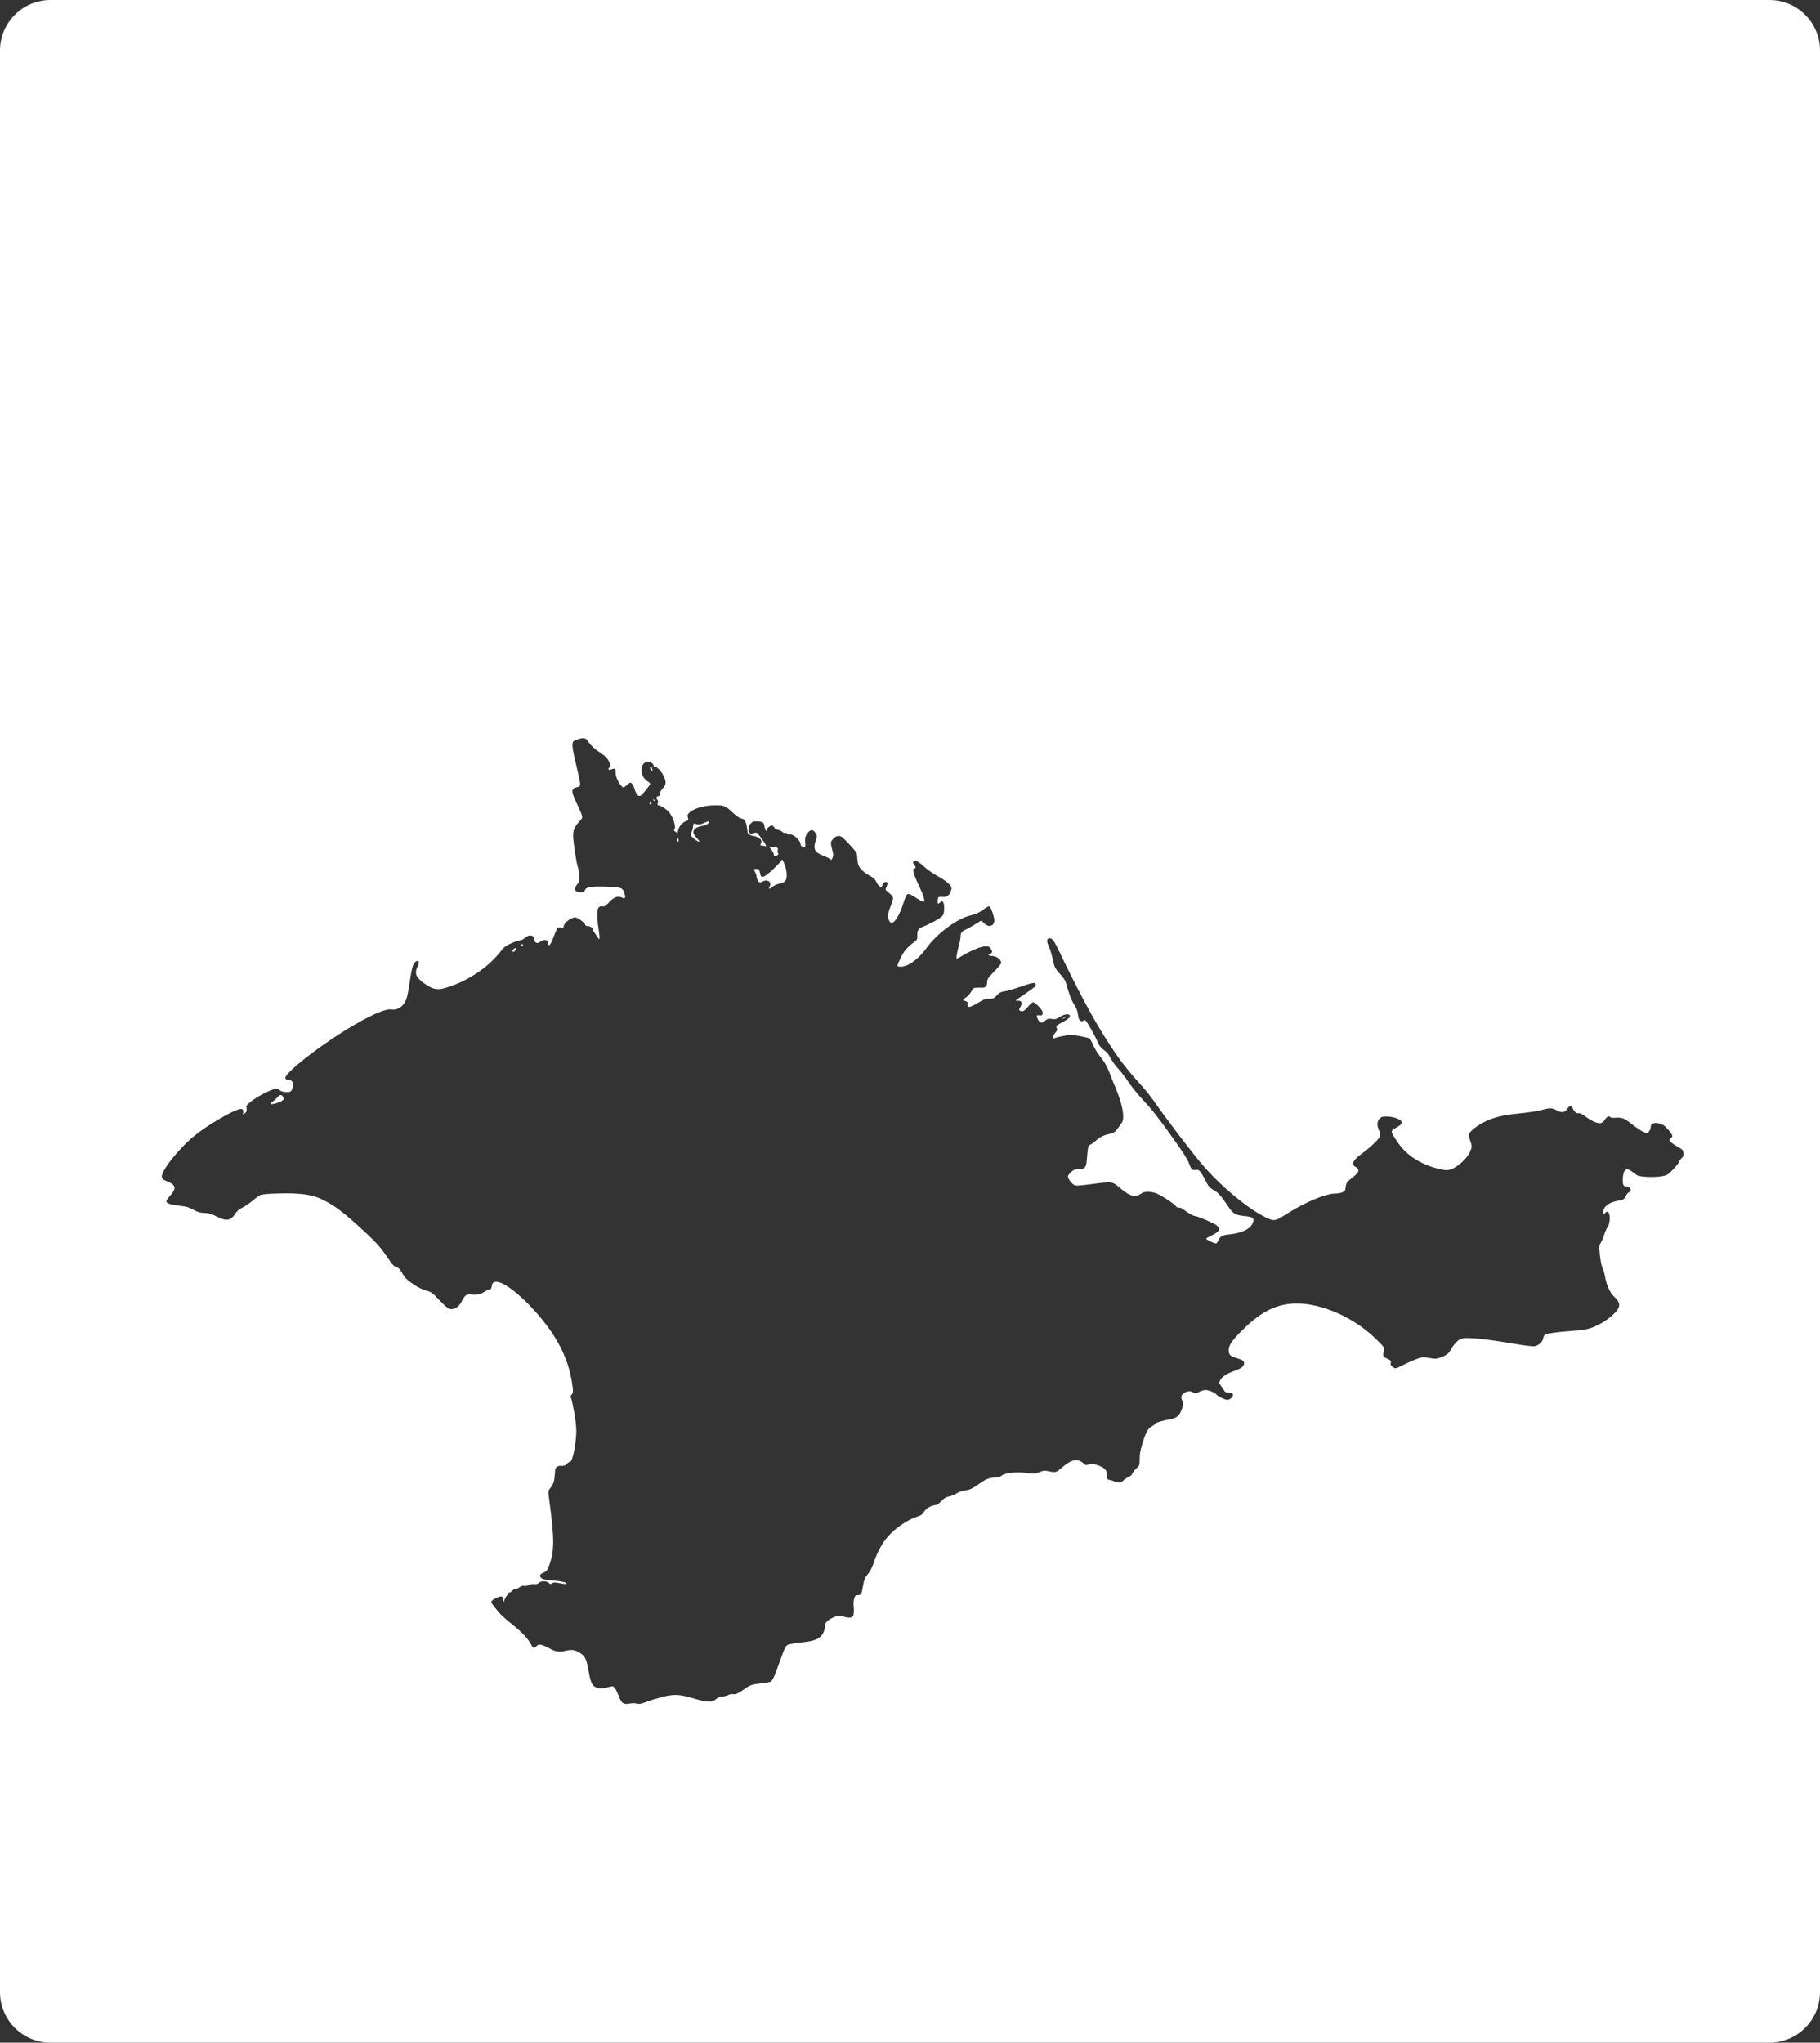 <?xml version="1.0" encoding="UTF-8"?> <svg xmlns="http://www.w3.org/2000/svg" width="360" height="404" viewBox="0 0 360 404" fill="none"><rect x="0" y="0" width="360" height="404" fill="#333333" stroke="none"/><path d="M360 394C360 399.523 355.523 404 350 404H10C4.477 404 0 399.523 0 394V10C0 4.477 4.477 0 10 0H350C355.523 0 360 4.477 360 10V394ZM116.262 146.544C115.851 145.894 115.286 145.842 114.055 146.305C113.319 146.596 113.285 146.647 113.233 147.349C113.199 147.794 113.473 149.25 113.952 151.219C114.38 152.948 114.739 154.642 114.739 154.968C114.739 155.499 114.688 155.567 114.191 155.67C112.909 155.944 112.909 156.389 114.123 158.991C115.406 161.782 115.389 161.611 114.603 162.467C113.662 163.494 113.37 164.145 113.37 165.206C113.37 166.49 113.986 170.582 114.294 171.473C114.448 171.883 114.568 172.722 114.585 173.321C114.602 174.263 114.551 174.468 114.157 174.931C113.37 175.872 113.696 176.472 114.979 176.472C115.423 176.472 115.594 176.386 115.68 176.112C115.902 175.427 116.672 175.291 119.7 175.359C122.985 175.445 123.241 175.548 123.583 176.9C123.606 176.988 123.627 177.074 123.645 177.154C123.742 177.572 123.522 177.759 123.139 177.567V177.567C122.249 177.122 121.514 177.362 120.487 178.44C119.769 179.194 119.529 179.331 119.17 179.263C118.058 179.057 117.87 180.324 118.435 183.988C118.674 185.529 118.639 186.077 118.331 185.546C118.245 185.409 117.989 185.032 117.75 184.707C117.511 184.382 117.305 184.023 117.305 183.92C117.305 183.578 116.706 183.15 116.228 183.149C115.954 183.149 115.766 183.046 115.766 182.909C115.765 182.566 114.225 181.438 113.764 181.438C112.926 181.438 111.49 182.601 111.489 183.269C111.489 183.474 111.369 183.509 111.01 183.44C110.753 183.389 110.445 183.406 110.325 183.475C110.222 183.544 109.898 184.246 109.607 185.016C108.923 186.933 108.495 187.429 108.375 186.437C108.307 185.786 107.606 185.718 106.768 186.3C106.718 186.333 106.67 186.364 106.622 186.393C106.232 186.631 105.833 186.459 105.758 186.009V186.009C105.689 185.718 105.552 185.358 105.467 185.238C105.159 184.862 104.304 184.999 103.808 185.495C103.517 185.786 103.124 185.991 102.799 185.991C102.508 186.008 101.721 186.283 101.054 186.591C100.062 187.036 99.685 187.344 99.087 188.097C96.487 191.487 92.056 194.363 87.693 195.493L87.558 195.527C86.773 195.727 85.942 195.642 85.213 195.288V195.288C84.597 194.98 83.708 194.397 83.246 193.986C82.186 193.01 82.031 192.377 82.596 191.179C83.057 190.169 82.886 189.758 82.168 190.22C81.689 190.545 81.415 191.573 80.953 194.791C80.799 195.87 80.543 197.103 80.406 197.531C79.91 199.003 78.678 199.859 77.361 199.637C75.531 199.346 68.311 203.335 61.708 208.283C58.475 210.714 56.371 212.683 56.44 213.18C56.474 213.471 56.645 213.557 57.261 213.625V213.625C57.69 213.672 58.008 214.05 57.98 214.48V214.48C57.945 214.908 57.808 215.422 57.671 215.645C57.449 215.97 57.295 216.022 56.542 215.987C55.96 215.953 55.532 215.833 55.327 215.61C55.071 215.371 54.848 215.32 54.301 215.405C53.394 215.56 50.914 216.861 49.648 217.854C48.742 218.555 48.673 218.675 48.759 219.172C48.861 219.771 48.792 219.909 48.313 220.285C48.006 220.525 48.006 220.507 48.126 219.874V219.874C48.184 219.556 47.911 219.275 47.592 219.324L47.578 219.326C46.056 219.566 40.753 222.682 38.136 224.891C35.946 226.74 33.226 229.906 32.336 231.67C31.771 232.783 31.891 233.194 32.9 233.588C34.799 234.307 34.971 235.026 33.653 236.481C33.175 237.012 32.849 237.526 32.9 237.646C33.054 238.039 33.756 238.262 35.501 238.468C36.852 238.622 37.366 238.776 38.273 239.272C39.179 239.769 39.59 239.871 40.496 239.905C41.42 239.94 41.831 240.06 42.874 240.607C44.756 241.583 45.663 241.429 46.569 239.991C46.86 239.529 47.305 239.152 48.006 238.81C48.553 238.536 49.494 237.885 50.093 237.371C50.691 236.858 51.359 236.379 51.581 236.327C52.334 236.087 56.474 235.933 58.526 236.07C61.007 236.224 62.392 236.55 63.983 237.354C66.07 238.399 67.644 239.563 70.603 242.217C74.059 245.333 75.069 246.412 76.438 248.415C77.549 250.058 77.892 250.435 78.388 250.606C78.832 250.743 79.106 251.018 79.448 251.6C80.081 252.746 80.441 253.106 81.86 254.064C82.647 254.595 83.554 255.04 84.255 255.229C85.333 255.537 85.487 255.639 86.856 257.095C87.659 257.951 88.532 258.721 88.806 258.824C89.688 259.145 90.63 258.638 91.266 257.516L91.591 256.901C92.044 256.103 92.391 255.943 93.185 256.033C94.262 256.153 95.066 255.999 95.802 255.503C96.144 255.263 96.589 255.058 96.811 255.023C97.102 254.989 97.222 254.852 97.256 254.458C97.341 253.756 97.581 253.517 98.18 253.517C100.318 253.517 105.895 258.653 109.299 263.772C111.557 267.197 112.823 270.57 113.285 274.456C113.371 275.295 113.353 275.517 113.097 275.791C112.823 276.099 112.824 276.202 113.012 276.682C113.132 276.99 113.422 278.377 113.661 279.798C113.969 281.749 114.038 282.726 113.97 283.821C113.782 286.526 113.182 289.129 112.737 289.129C112.6 289.129 112.31 289.317 112.088 289.539C111.746 289.881 111.523 289.95 110.771 289.916V289.916C110.263 289.907 109.837 290.298 109.803 290.805L109.761 291.439C109.658 292.98 109.488 293.529 108.752 294.437C108.41 294.864 108.409 294.916 108.666 296.833C109.692 304.486 109.676 306.849 108.581 309.726C108.273 310.53 108.085 310.787 107.657 310.958C106.785 311.318 106.614 311.643 107.024 312.054C107.367 312.396 107.863 312.499 110.086 312.67C110.621 312.71 111.219 312.821 111.686 312.947C112.299 313.112 112.163 313.37 111.537 313.266C111.368 313.238 111.184 313.204 110.993 313.167C109.779 312.944 109.538 312.926 109.23 313.132C108.905 313.354 108.821 313.337 108.547 313.063C108.136 312.653 106.973 312.653 106.562 313.063C106.34 313.286 106.066 313.355 105.621 313.304C105.228 313.252 104.834 313.338 104.595 313.492C104.355 313.646 103.996 313.714 103.723 313.663C103.398 313.595 103.09 313.68 102.765 313.937C102.491 314.125 102.166 314.245 102.046 314.211C101.909 314.16 101.618 314.314 101.396 314.554C101.173 314.793 100.899 314.981 100.763 314.981C100.643 314.982 100.54 315.05 100.54 315.136C100.54 315.222 100.404 315.427 100.25 315.598C100.079 315.752 99.856 316.214 99.736 316.591L99.703 316.714C99.677 316.811 99.534 316.794 99.531 316.693V316.693C99.497 315.683 99.326 315.581 98.436 315.923C98.009 316.077 97.512 316.368 97.358 316.539C97.085 316.847 97.119 316.916 97.82 317.841C98.847 319.176 99.48 319.809 101.43 321.367C103.277 322.857 104.424 324.089 105.022 325.202C105.467 326.024 105.656 326.093 106.101 325.597C106.562 325.083 107.109 325.168 108.769 326.059L109.096 326.234C109.855 326.639 110.737 326.754 111.574 326.556V326.556C113.114 326.196 113.73 326.264 114.79 326.966C115.765 327.616 116.005 328.147 116.433 330.51C116.826 332.804 117.117 333.403 117.955 333.763C118.502 333.985 118.742 334.003 119.7 333.814C120.316 333.695 120.898 333.558 121.018 333.523C121.36 333.387 121.856 334.072 122.352 335.338C122.933 336.896 123.276 337.153 124.49 336.931C125.055 336.828 125.602 336.828 125.979 336.931C126.457 337.068 126.782 336.999 127.877 336.588C128.595 336.297 130.032 335.869 131.059 335.612C133.402 335.03 134.378 335.081 137.286 335.938C139.971 336.725 140.861 336.742 141.647 336.04C142.075 335.663 142.418 335.526 142.862 335.526C143.204 335.526 143.734 335.407 144.025 335.253C144.316 335.099 144.744 335.013 145.001 335.064C145.497 335.167 146.044 334.91 147.225 334.071C148.319 333.267 148.798 333.113 150.543 332.941C151.364 332.856 152.186 332.719 152.374 332.616C152.836 332.376 153.11 331.794 154.085 329.021C154.547 327.719 155.076 326.349 155.265 325.973C155.658 325.202 155.693 325.186 158.737 324.826C161.166 324.552 162.193 324.107 162.758 323.097C162.98 322.737 163.151 322.155 163.151 321.83C163.151 320.974 163.528 320.529 164.742 319.93L164.907 319.846C165.47 319.559 166.123 319.503 166.727 319.689V319.689C168.078 320.1 168.659 319.998 168.83 319.348C168.899 319.057 168.916 318.371 168.864 317.789C168.796 317.139 168.831 316.505 168.968 316.111C169.139 315.598 169.241 315.495 169.651 315.495C170.284 315.495 170.439 315.272 170.661 313.902C170.918 312.396 171.088 312.002 171.772 311.181C172.166 310.736 172.56 309.913 172.953 308.715C173.689 306.558 174.835 304.64 176.187 303.305C177.726 301.781 179.916 300.411 181.609 299.897C182.157 299.726 182.448 299.521 182.772 299.008C183.2 298.323 184.26 297.707 185.03 297.689C185.287 297.689 185.68 297.432 186.057 297.021C186.758 296.285 187.101 296.079 187.956 295.908C188.281 295.857 188.845 295.6 189.222 295.36C189.615 295.086 190.283 294.864 190.898 294.778C191.925 294.624 192.147 294.522 193.943 293.289C195.089 292.484 195.876 292.21 196.954 292.21C197.416 292.21 197.827 292.091 198.135 291.834C198.836 291.286 201.025 291.064 203.112 291.32C204.445 291.485 204.729 291.505 205.307 291.278L205.787 291.078C206.267 290.894 206.649 290.849 206.979 290.909C208.929 291.286 208.844 291.303 210.041 290.259C212.042 288.564 213.171 288.375 214.42 289.505C214.745 289.813 214.848 289.814 215.36 289.643C215.839 289.471 216.113 289.471 216.9 289.711C217.431 289.865 218.098 290.19 218.389 290.43C218.816 290.789 218.902 290.995 218.953 291.748C219.004 292.553 219.039 292.638 219.433 292.689C219.672 292.707 220.22 292.895 220.664 293.101V293.101C221.149 293.317 221.723 293.232 222.118 292.878V292.878C222.477 292.553 223.024 292.177 223.332 292.057C223.657 291.92 223.931 291.662 223.982 291.439C224.034 291.217 224.376 290.772 224.752 290.447C225.419 289.848 225.42 289.831 225.42 288.581C225.42 287.674 225.556 286.852 225.933 285.619C226.668 283.222 227.062 282.503 227.849 282.092C228.207 281.904 228.498 281.682 228.499 281.596C228.499 281.407 229.885 280.978 231.373 280.722C232.775 280.465 233.322 280.003 233.784 278.668C234.092 277.727 234.11 277.572 233.888 277.127C233.409 276.202 233.665 275.637 234.794 275.243C235.222 275.106 235.444 275.124 235.94 275.363C236.539 275.637 236.59 275.637 237.223 275.277C237.582 275.089 238.13 274.918 238.438 274.918C239.105 274.918 240.285 275.414 240.61 275.825C240.747 275.979 241.278 276.305 241.791 276.545C242.611 276.921 242.8 276.938 243.176 276.75C244.185 276.254 244.117 275.432 243.057 275.432C242.492 275.432 242.338 275.346 242.03 274.867C241.842 274.576 241.551 274.147 241.397 273.925C241.124 273.565 241.123 273.48 241.38 272.949C241.688 272.299 242.595 271.717 244.151 271.135C245.485 270.638 245.93 270.347 246.05 269.851C246.204 269.251 245.879 268.977 244.562 268.583C243.262 268.189 243.039 267.95 243.039 266.905C243.039 266.015 243.981 264.748 246.256 262.574C249.729 259.236 252.79 257.814 256.485 257.797C261.566 257.797 267.93 260.639 272.189 264.851C273.814 266.442 273.866 266.529 273.746 267.076C273.49 268.206 273.523 268.31 274.396 268.721C275.114 269.063 275.2 269.149 275.098 269.525C275.012 269.85 275.097 270.038 275.388 270.295C275.935 270.74 276.106 270.723 277.235 270.124C278.399 269.508 280.418 268.652 281.085 268.48C281.342 268.412 282.111 268.463 282.761 268.583C283.838 268.788 284.044 268.789 284.899 268.498C286.08 268.087 286.576 267.71 287.021 266.854C287.209 266.478 287.688 265.844 288.099 265.416V265.416C288.568 264.924 289.219 264.646 289.899 264.646H290.271C292.068 264.646 294.856 264.987 299.423 265.758C301.63 266.134 303.17 266.323 303.546 266.255C304.367 266.101 305.102 265.433 305.239 264.714C305.291 264.389 305.479 264.046 305.633 263.978C306.095 263.721 307.805 263.464 310.439 263.275C313.809 263.019 314.392 262.882 316.171 262.009C317.967 261.119 319.882 259.492 320.19 258.585C320.43 257.832 320.242 257.386 319.267 256.444C318.411 255.605 317.779 254.201 317.471 252.421C317.368 251.873 317.145 251.103 316.957 250.709C316.769 250.298 316.564 249.27 316.461 248.209C316.29 246.48 316.291 246.394 316.667 245.727C316.889 245.35 317.197 244.631 317.334 244.135C317.488 243.638 317.778 242.987 317.983 242.696C318.497 241.977 318.566 240.059 318.087 239.751C317.847 239.597 317.728 239.632 317.557 239.854C317.232 240.3 317.111 240.231 317.111 239.632C317.111 238.879 318.001 238.04 319.164 237.697C319.66 237.543 320.224 237.423 320.396 237.423C320.943 237.423 321.371 237.097 321.628 236.498C321.765 236.173 322.038 235.865 322.227 235.797C322.432 235.745 322.586 235.608 322.586 235.522C322.586 235.112 322.209 234.684 321.85 234.684C321.114 234.684 320.961 234.427 320.995 233.229C321.012 231.996 321.354 231.26 321.884 231.26C322.055 231.26 322.448 231.448 322.773 231.688C323.098 231.91 323.543 232.235 323.766 232.406C324.296 232.783 327.051 232.92 328.676 232.646C329.77 232.441 329.873 232.389 330.934 231.294C331.549 230.66 332.063 230.01 332.08 229.855C332.097 229.684 332.32 229.359 332.576 229.119C332.952 228.777 333.038 228.571 332.986 228.058C332.935 227.476 332.85 227.372 331.909 226.842C331.345 226.534 330.695 226.088 330.455 225.849L330.374 225.771C330.194 225.599 330.217 225.306 330.421 225.164V225.164C330.626 225.027 330.797 224.805 330.797 224.668C330.797 224.308 329.48 222.734 328.949 222.477C327.7 221.843 326.521 222.014 326.521 222.836C326.52 223.418 326.093 224.068 325.699 224.068C325.237 224.068 324.245 223.469 322.552 222.168L321.874 221.65C321.286 221.201 320.551 220.989 319.814 221.056V221.056C319.13 221.124 318.634 221.089 318.565 220.986C318.343 220.627 317.812 220.833 317.487 221.415C317.282 221.757 316.94 222.049 316.684 222.117C316.068 222.271 314.921 221.792 313.673 220.867C313.023 220.405 312.51 220.131 312.305 220.182C311.894 220.284 311.381 219.908 311.124 219.274C310.85 218.59 310.44 218.624 309.961 219.36C309.482 220.114 308.866 220.148 307.72 219.497V219.497C307.191 219.211 306.575 219.133 305.992 219.279L305.394 219.429C303.871 219.822 302.742 219.994 299.577 220.319C296.361 220.645 294.052 221.415 291.999 222.87C291.452 223.247 290.887 223.777 290.716 224.034C290.442 224.514 290.46 224.582 290.768 225.489C291.195 226.67 291.195 226.876 290.768 227.801C289.998 229.496 287.585 231.431 286.217 231.431C285.156 231.431 282.967 230.814 281.444 230.078C279.032 228.931 277.441 227.509 276.021 225.267C275.047 223.743 275.046 223.658 276.072 223.093C277.133 222.528 277.424 222.151 277.15 221.723C276.877 221.278 275.439 220.833 274.293 220.815C273.472 220.815 273.233 220.884 272.891 221.243C272.343 221.774 272.326 222.648 272.822 223.675L272.846 223.724C273.054 224.161 273.019 224.675 272.754 225.079V225.079C272.326 225.73 270.735 227.184 269.47 228.092C267.571 229.461 267.177 230.3 268.187 230.831C268.956 231.225 268.87 231.791 267.912 232.578C267.468 232.937 266.921 233.382 266.698 233.57C266.39 233.827 266.253 234.153 266.185 234.752C266.099 235.488 266.031 235.608 265.518 235.813C265.21 235.95 264.611 236.054 264.184 236.054C262.251 236.054 258.23 237.732 254.518 240.077C252.106 241.601 252.054 241.617 250.053 240.607C246.306 238.724 240.593 233.81 237.104 229.496C234.64 226.466 230.124 220.507 228.704 218.401C228.02 217.408 226.839 215.901 226.104 215.062C222.528 211.074 221.331 209.498 218.73 205.406C216.045 201.177 213.068 195.596 209.356 187.841C208.45 185.923 207.97 185.375 207.389 185.598C207.013 185.752 207.047 186.317 207.457 187.173C207.645 187.549 207.919 188.405 208.073 189.056C208.227 189.723 208.432 190.546 208.518 190.905C208.62 191.333 209.032 191.949 209.682 192.651C210.383 193.405 210.742 193.953 210.879 194.483C211.341 196.281 211.974 197.959 212.504 198.729C212.88 199.277 213.103 199.876 213.188 200.476C213.257 200.972 213.376 201.519 213.479 201.674C213.65 202.016 214.129 202.085 214.42 201.794C214.574 201.64 214.762 201.828 215.207 202.513C215.84 203.506 216.985 205.663 217.345 206.554C217.464 206.862 217.926 207.358 218.371 207.684C218.936 208.094 219.313 208.557 219.672 209.276C219.946 209.824 220.63 210.783 221.194 211.382C221.759 211.998 222.666 213.162 223.213 214.001C223.76 214.823 224.923 216.296 225.83 217.271C227.985 219.583 229.131 221.055 232.193 225.353C233.921 227.767 234.897 229.291 235.153 230.01C235.615 231.276 235.855 231.499 236.521 231.379C237.154 231.242 237.463 231.585 238.421 233.434C239.054 234.683 239.241 234.906 240.028 235.352C240.849 235.814 241.38 236.344 242.235 237.594C242.406 237.833 242.817 238.433 243.159 238.93C243.946 240.06 244.425 240.317 246.136 240.505C247.744 240.659 248.069 240.864 247.897 241.601C247.641 242.85 245.862 243.861 243.467 244.101C241.756 244.272 241.38 244.46 241.055 245.23C240.918 245.556 240.696 245.864 240.576 245.915C240.32 246.018 238.592 245.196 238.592 244.99C238.592 244.904 238.986 244.665 239.481 244.426C241.26 243.604 241.534 243.09 240.645 242.337C240.183 241.943 236.832 240.506 236.368 240.505C236.06 240.505 234.965 239.889 234.229 239.307C233.802 238.964 233.442 238.81 233.22 238.861C233.015 238.912 232.792 238.809 232.587 238.553C232.124 237.97 229.559 236.31 228.618 235.984C227.455 235.591 226.257 235.625 225.71 236.07C224.649 236.892 223.503 236.618 221.741 235.129C219.928 233.605 220.219 233.639 215.822 234.204C212.932 234.564 212.794 234.564 212.35 234.29C211.854 233.965 211.221 233.04 211.221 232.646C211.221 232.527 211.495 232.15 211.837 231.842C212.401 231.311 212.538 231.26 213.53 231.26C213.601 231.26 213.672 231.259 213.741 231.256C214.418 231.234 214.823 230.743 214.902 230.07C214.937 229.77 214.972 229.425 215.002 229.067C215.19 226.723 215.258 226.517 215.686 226.38C215.891 226.311 216.387 225.951 216.78 225.592C217.567 224.873 218.183 224.565 219.552 224.239C220.322 224.068 220.527 223.914 221.108 223.161C221.485 222.665 221.879 222.1 221.981 221.895C222.495 220.884 221.964 218.196 220.596 214.994C220.219 214.104 219.74 212.889 219.518 212.307C219.022 210.971 218.474 210.012 217.465 208.763C217.037 208.232 216.472 207.29 216.216 206.674C215.959 206.041 215.635 205.476 215.498 205.39C214.985 205.133 212.487 204.67 211.769 204.688C211.084 204.722 209.237 205.082 208.621 205.321C208.142 205.51 208.227 204.841 208.774 204.208C209.151 203.763 209.185 203.608 209.031 203.352C208.809 202.975 209.049 202.718 210.194 202.153C211.169 201.674 211.734 201.161 211.614 200.853C211.46 200.442 210.485 200.578 209.63 201.126C208.929 201.571 208.723 201.623 208.057 201.521C207.355 201.435 207.201 201.486 206.619 201.948L206.391 202.134C206.155 202.326 205.81 202.297 205.61 202.068V202.068C205.405 201.829 205.199 201.451 205.131 201.194C205.028 200.784 205.046 200.767 205.593 200.818C206.123 200.87 206.174 200.818 206.226 200.407C206.277 200.048 206.106 199.739 205.473 199.071C205.028 198.609 204.532 198.216 204.378 198.216C204.207 198.216 203.796 198.559 203.454 198.986C202.667 199.945 202.274 200.167 201.829 199.928C201.504 199.757 201.504 199.739 201.863 199.089C202.171 198.507 202.189 198.387 201.983 198.13C201.847 197.959 201.59 197.874 201.351 197.925C201.128 197.959 200.957 197.942 200.957 197.873C200.959 197.803 201.848 197.154 202.941 196.436C204.566 195.34 204.909 195.048 204.857 194.74C204.789 194.209 204.378 194.278 201.727 195.202C200.512 195.613 199.126 196.024 198.647 196.075C197.946 196.178 197.673 196.316 197.177 196.863C196.612 197.462 196.475 197.531 195.688 197.531C195.004 197.531 194.611 197.651 193.909 198.079C191.908 199.278 191.326 199.431 191.395 198.764C191.446 198.199 191.377 198.078 190.949 197.976C190.385 197.839 190.402 197.668 191.035 197.291C191.326 197.137 191.753 196.675 192.01 196.281C192.249 195.888 192.54 195.494 192.643 195.425C192.745 195.356 193.378 195.323 194.028 195.34L194.32 195.352C194.817 195.373 195.234 194.981 195.243 194.483V194.483C195.277 193.593 195.295 193.559 196.663 192.138C197.433 191.333 198.049 190.597 198.049 190.46C198.049 189.792 197.108 189.073 196.185 189.073C195.842 189.056 195.568 188.953 195.517 188.816C195.465 188.68 195.517 188.628 195.619 188.696C195.722 188.748 195.927 188.679 196.081 188.525C196.321 188.269 196.321 188.2 196.03 187.703C195.74 187.224 195.637 187.173 194.867 187.173C193.978 187.19 191.976 188.028 190.111 189.158C189.667 189.449 189.255 189.638 189.204 189.587C189.102 189.483 189.376 188.045 189.735 186.744C189.889 186.231 190.009 185.478 190.009 185.084V185.084C190.009 184.633 190.265 184.221 190.669 184.022L191.258 183.731C191.925 183.389 192.815 182.875 193.208 182.618C193.601 182.345 193.993 182.123 194.062 182.122C194.148 182.122 194.439 182.345 194.713 182.636C195.551 183.509 196.681 183.166 196.681 182.036C196.681 181.351 195.98 179.367 195.723 179.263C195.586 179.211 195.123 179.451 194.679 179.776C193.55 180.581 193.19 180.752 191.993 181.043C189.325 181.659 185.321 184.639 183.269 187.498C181.712 189.672 179.625 191.196 178.205 191.196C177.76 191.196 177.521 191.128 177.521 190.974C177.521 190.854 177.811 190.134 178.188 189.381C178.838 188.063 179.471 187.309 180.822 186.316C181.438 185.854 181.455 185.82 181.455 184.775V184.591C181.455 184.063 181.782 183.591 182.276 183.406V183.406C183.833 182.807 186.04 181.625 186.399 181.163C186.673 180.804 186.759 180.461 186.759 179.64C186.759 178.356 186.467 177.962 185.92 178.51C185.527 178.903 185.39 178.697 185.51 177.893C185.595 177.345 185.595 177.345 186.57 177.379L186.664 177.382C187.191 177.402 187.682 177.114 187.922 176.644V176.644C188.127 176.216 188.264 175.736 188.195 175.53C188.041 174.965 186.912 174.041 185.39 173.236C184.603 172.808 183.44 171.986 182.772 171.387C181.9 170.582 181.472 170.309 181.096 170.309C180.497 170.309 180.463 170.6 180.942 171.216L181.057 171.365C181.166 171.507 181.097 171.714 180.925 171.764V171.764C180.617 171.866 180.583 171.969 180.686 172.5C180.737 172.86 181.25 174.092 181.814 175.273C182.79 177.345 183.063 178.355 182.618 178.355C182.498 178.355 181.865 177.995 181.216 177.585C179.488 176.455 179.368 176.506 178.804 178.304C177.743 181.728 176.443 183.354 175.845 182.036C175.52 181.334 175.605 180.65 176.152 179.263C176.871 177.448 176.887 177.465 175.639 176.421C175.091 175.959 175.092 175.941 175.349 175.41C175.485 175.119 175.571 174.777 175.52 174.64C175.365 174.229 174.835 174.4 174.612 174.931C174.493 175.205 174.373 175.444 174.321 175.444C174.013 175.444 173.603 175.016 173.329 174.417C173.09 173.887 172.816 173.612 172.184 173.287C171.174 172.773 170.233 171.952 169.891 171.284C169.737 171.01 169.6 170.359 169.583 169.812C169.566 169.281 169.48 168.733 169.395 168.579C169.291 168.424 168.59 167.637 167.838 166.815C166.641 165.549 166.367 165.343 165.888 165.343C165.494 165.343 165.204 165.498 164.845 165.874C164.263 166.49 164.246 166.696 164.622 168.083C164.861 168.921 164.878 169.178 164.69 169.623C164.502 170.085 164.451 170.12 164.194 169.897C164.04 169.76 163.458 169.486 162.911 169.264C161.115 168.596 160.773 167.894 161.372 166.147C161.629 165.395 161.628 165.308 161.32 164.795C160.927 164.128 160.517 164.008 160.038 164.436C159.422 165.001 159.165 165.686 159.268 166.576C159.387 167.466 159.302 167.603 158.737 167.449C158.498 167.398 158.361 167.226 158.361 166.97C158.361 166.234 156.804 164.846 156.223 165.052C156.118 165.097 155.947 165.051 155.826 164.946L155.729 164.85C155.608 164.746 155.436 164.699 155.316 164.744C155.18 164.796 154.888 164.692 154.7 164.504C154.495 164.316 154.119 164.145 153.828 164.11C153.486 164.076 153.263 163.922 153.144 163.665C153.058 163.46 152.853 163.289 152.716 163.289C152.34 163.289 151.69 163.785 151.689 164.076C151.689 164.59 151.364 164.281 151.262 163.665C151.091 162.621 150.971 162.518 149.928 162.467C149.072 162.415 148.901 162.467 148.524 162.844C148.217 163.152 148.097 163.46 148.097 163.939C148.097 164.795 148.405 165.086 149.004 164.812C149.243 164.71 149.551 164.659 149.705 164.71C149.842 164.761 150.355 165.412 150.852 166.131C151.638 167.312 151.689 167.432 151.33 167.347C151.108 167.278 150.783 167.227 150.612 167.227C150.356 167.227 150.338 167.175 150.492 166.884C150.595 166.678 150.628 166.388 150.577 166.217C150.475 165.874 149.534 165.343 149.055 165.343C148.746 165.342 147.926 164.984 147.926 164.847C147.926 164.795 147.841 164.247 147.738 163.631C147.55 162.381 147.276 162.005 146.558 161.851C146.267 161.799 145.566 161.319 144.967 160.737C143.461 159.351 143.29 159.282 141.511 159.282C139.219 159.265 137.08 159.916 136.208 160.875C135.934 161.183 135.917 161.337 136.071 161.73C136.225 162.176 136.208 162.228 135.678 162.416C134.959 162.673 134.292 163.477 134.138 164.23C134.035 164.795 134.018 164.812 133.625 164.538C133.3 164.333 133.248 164.213 133.402 164.042C133.522 163.888 133.556 163.563 133.471 163.169C133.111 161.217 131.948 159.813 130.255 159.282C130.015 159.214 129.981 159.111 130.118 158.871C130.238 158.632 130.22 158.443 130.032 158.187C129.759 157.776 129.844 157.468 130.237 157.468V157.468C130.446 157.468 130.504 157.226 130.527 157.019C130.534 156.955 130.541 156.886 130.546 156.817C130.58 156.612 130.836 156.183 131.127 155.875C131.811 155.173 131.828 154.591 131.229 153.393C130.785 152.485 129.964 151.647 129.52 151.646C129.383 151.646 129.279 151.543 129.279 151.406C129.279 151.064 128.612 150.619 128.116 150.619C127.911 150.619 127.535 150.807 127.312 151.047C126.457 151.886 126.902 153.837 128.082 154.522C128.356 154.677 128.596 154.9 128.596 155.02C128.595 155.243 127.483 156.68 126.851 157.262L126.844 157.267C126.607 157.478 126.241 157.444 126.047 157.193V157.193C125.842 156.937 125.602 156.389 125.499 155.995C125.396 155.584 125.174 155.139 124.986 154.968C124.696 154.694 124.644 154.711 124.062 155.225C123.361 155.841 123.258 155.858 122.916 155.447C122.232 154.66 121.753 153.564 121.753 152.76C121.753 151.887 121.77 151.886 120.572 152.263V152.263C120.426 152.306 120.302 152.147 120.38 152.015L120.487 151.835C120.812 151.287 120.812 151.287 120.385 150.482C120.077 149.9 119.666 149.489 118.879 148.976C117.63 148.154 116.741 147.349 116.262 146.544ZM55.088 216.803C55.38 216.508 55.723 216.508 55.943 216.86V216.86C56.234 217.357 56.234 217.374 55.807 217.699C55.345 218.059 53.72 218.521 53.549 218.35C53.48 218.281 53.617 218.11 53.856 217.956C54.079 217.802 54.54 217.392 54.865 217.032C54.941 216.952 55.017 216.875 55.088 216.803ZM210.263 201.4C210.622 201.109 210.708 201.075 210.708 201.212C210.708 201.246 210.536 201.366 210.331 201.469C209.955 201.657 209.955 201.64 210.263 201.4ZM101.396 188.028C101.396 187.806 101.926 187.378 102.046 187.515C102.08 187.549 102.029 187.738 101.909 187.926C101.704 188.337 101.396 188.405 101.396 188.028ZM103.295 186.744C103.38 186.744 103.448 186.813 103.448 186.916C103.448 187.002 103.329 187.087 103.175 187.087C103.038 187.087 102.97 187.001 103.021 186.916C103.072 186.813 103.192 186.744 103.295 186.744ZM154.563 170.188C154.666 169.778 154.906 170.137 155.282 171.232C155.693 172.431 155.726 173.682 155.367 174.195C155.213 174.418 154.785 174.623 154.238 174.743C153.759 174.846 153.126 175.137 152.853 175.359C152.237 175.89 151.947 175.907 152.203 175.428C152.75 174.435 151.792 173.767 150.749 174.4L150.696 174.431C150.397 174.606 150.012 174.479 149.876 174.16V174.16C149.756 173.835 149.637 173.442 149.637 173.271C149.62 173.099 149.517 172.774 149.38 172.534C149.038 171.935 149.056 171.85 149.62 171.85C150.133 171.85 150.167 171.901 150.39 172.911C150.578 173.784 151.194 173.544 152.938 171.918C153.794 171.096 154.546 170.325 154.563 170.188ZM152.203 167.483C152.203 167.364 153.537 167.534 153.794 167.688C153.879 167.74 153.896 167.928 153.845 168.134C153.793 168.322 153.828 168.613 153.913 168.768C154.033 168.99 153.948 169.093 153.555 169.229C153.093 169.401 153.059 169.401 153.059 169.024C153.059 168.802 152.87 168.391 152.631 168.117C152.391 167.826 152.203 167.552 152.203 167.483ZM139.15 162.81C140.074 162.399 140.228 162.364 140.229 162.569C140.229 162.895 139.578 163.271 138.809 163.374C137.834 163.528 137.149 164.025 137.148 164.59C137.148 164.812 137.406 165.292 137.748 165.669C138.073 166.028 138.347 166.371 138.347 166.439C138.345 166.644 137.422 166.079 136.978 165.617C136.601 165.189 136.585 165.121 136.79 164.607C136.927 164.299 137.063 163.785 137.098 163.442C137.183 162.826 137.184 162.81 137.748 162.998C138.227 163.135 138.466 163.101 139.15 162.81ZM134.069 165.856C134.172 165.856 134.241 166.011 134.241 166.217C134.241 166.405 134.172 166.507 134.069 166.456C133.984 166.405 133.898 166.233 133.898 166.097C133.898 165.96 133.984 165.857 134.069 165.856ZM128.544 158.734C128.612 158.563 128.698 158.529 128.801 158.632C128.903 158.734 128.921 158.888 128.853 158.991C128.699 159.265 128.424 159.043 128.544 158.734ZM129.279 158.289C129.074 157.913 129.075 157.913 129.383 158.187C129.386 158.19 129.389 158.193 129.392 158.196C129.611 158.419 129.41 158.573 129.279 158.289V158.289ZM128.767 151.646C128.869 151.646 128.938 151.715 128.938 151.801C128.938 151.887 128.989 152.109 129.058 152.28C129.16 152.554 129.143 152.554 128.887 152.349C128.562 152.092 128.493 151.646 128.767 151.646Z" fill="white"></path></svg> 